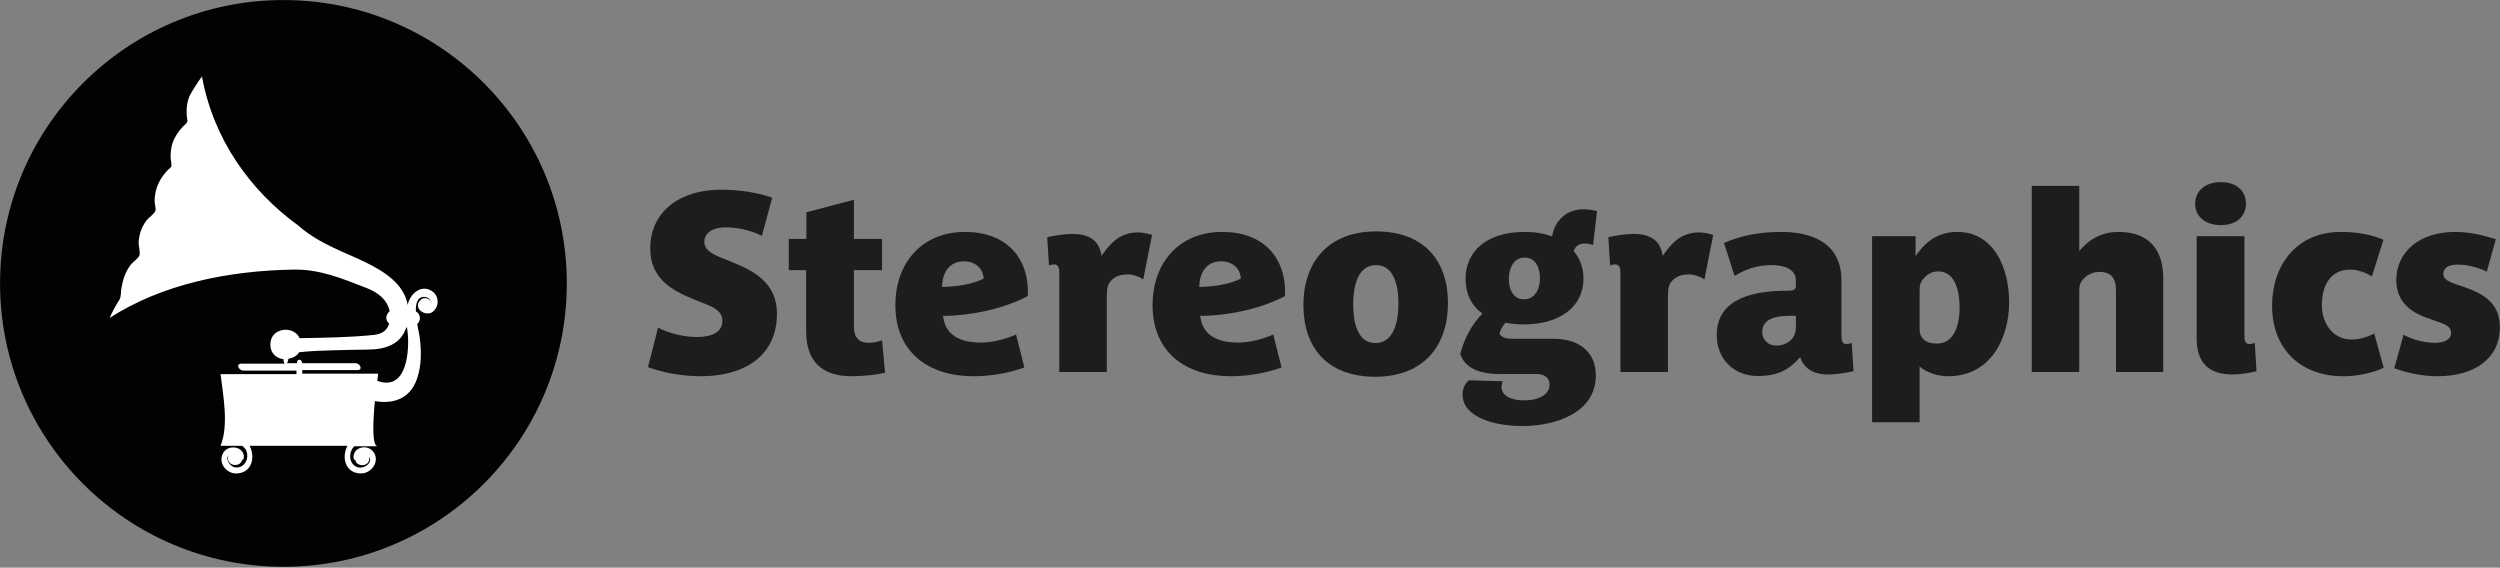 <svg xmlns="http://www.w3.org/2000/svg" xmlns:xlink="http://www.w3.org/1999/xlink" xmlns:serif="http://www.serif.com/" width="100%" height="100%" viewBox="0 0 2114 480" xml:space="preserve" style="fill-rule:evenodd;clip-rule:evenodd;stroke-linejoin:round;stroke-miterlimit:2;"><rect x="0" y="0" width="2114" height="480" fill="#808080" stroke="none"/>    <g transform="matrix(1,0,0,1,-591.666,-437.913)">        <g transform="matrix(4.167,0,0,4.167,0,0)">            <g transform="matrix(-1,0,0,1,199.505,220.109)">                <path d="M0,-115.01C-31.759,-115.01 -57.505,-89.264 -57.505,-57.505C-57.505,-25.746 -31.759,0 0,0C31.759,0 57.505,-25.746 57.505,-57.505C57.505,-89.264 31.759,-115.01 0,-115.01" style="fill:rgb(1,3,3);fill-rule:nonzero;"></path>            </g>        </g>        <g transform="matrix(4.167,0,0,4.167,0,0)">            <g transform="matrix(1,0,0,1,224.778,148.542)">                <path d="M0,24.693L0,24.645C0.242,29.139 -0.725,35.856 -6.234,33.826C-6.137,33.15 -6.089,32.618 -6.04,32.376L-21.456,32.376L-21.456,31.652L-10.293,31.652C-9.036,31.652 -9.713,30.25 -10.679,30.25L-21.456,30.25C-21.552,29.38 -22.519,29.235 -22.519,30.25L-24.597,30.25C-24.403,30.105 -24.307,29.767 -24.258,29.332C-23.389,29.235 -22.567,28.8 -22.084,28.027C-19.861,27.786 -17.638,27.689 -15.464,27.641C-13.096,27.592 -10.728,27.496 -8.408,27.496C-4.687,27.496 -1.498,26.529 -0.338,23.002L-0.193,23.002C-0.145,23.533 -0.048,24.161 0,24.693M5.219,15.898C3.093,14.013 0.532,15.898 0,18.218C0,18.266 0,18.314 -0.048,18.411C-0.87,14.11 -4.736,11.694 -8.65,9.761C-12.177,7.973 -17.976,6.137 -22.325,2.271C-31.893,-4.688 -39.48,-15.077 -41.8,-27.931C-42.428,-27.158 -43.636,-25.225 -44.119,-24.355C-44.844,-23.051 -44.989,-21.408 -44.892,-19.958C-44.844,-19.33 -44.554,-18.798 -45.037,-18.363C-46.004,-17.493 -46.825,-16.479 -47.405,-15.319C-47.985,-14.159 -48.178,-12.854 -48.178,-11.598C-48.178,-11.26 -47.84,-9.762 -48.082,-9.568C-50.16,-7.732 -51.416,-5.413 -51.416,-2.61C-51.416,-2.127 -51.078,-1.063 -51.271,-0.629C-51.513,0 -52.721,0.773 -53.107,1.353C-54.074,2.657 -54.557,4.107 -54.654,5.702C-54.702,6.378 -54.267,7.78 -54.509,8.408C-54.75,9.036 -55.959,9.809 -56.345,10.389C-57.36,11.742 -57.843,13.289 -58.133,14.932C-58.278,15.56 -58.181,16.768 -58.52,17.299C-59.293,18.508 -59.969,19.764 -60.549,21.069C-49.821,14.158 -36.436,11.501 -23.437,11.259C-17.88,11.114 -13.337,13.095 -8.312,15.028C-6.089,15.898 -4.156,17.396 -3.721,19.716C-4.107,20.054 -4.397,20.489 -4.397,21.02C-4.397,21.504 -4.204,21.89 -3.818,22.228C-4.204,23.533 -5.219,24.306 -6.814,24.5C-11.839,25.031 -16.913,25.08 -21.987,25.176C-23.147,22.518 -27.931,22.953 -27.931,26.481C-27.931,28.269 -26.674,29.284 -25.273,29.429C-25.273,29.815 -25.176,30.202 -25.032,30.347L-33.778,30.347C-35.034,30.347 -34.358,31.748 -33.391,31.748L-22.664,31.748C-22.615,32.038 -22.615,32.28 -22.615,32.473L-38.031,32.473C-37.499,36.871 -36.339,42.814 -38.031,47.018L-33.633,47.018C-33.343,47.26 -33.053,47.502 -32.86,47.888C-32.183,49.338 -32.908,51.319 -34.696,51.416C-36.001,51.513 -37.112,49.821 -36.436,48.951C-36.484,49.096 -36.533,49.29 -36.533,49.483C-36.533,51.271 -33.923,51.368 -33.633,49.821L-33.391,49.821C-32.715,47.308 -36.339,46.439 -37.499,48.468C-38.61,50.401 -36.919,52.624 -34.889,52.624C-31.652,52.624 -30.927,49.29 -32.135,47.018L-12.274,47.018C-13.531,49.29 -12.757,52.624 -9.52,52.624C-7.248,52.624 -5.46,49.821 -7.248,47.985C-8.698,46.535 -11.549,47.598 -10.969,49.821L-10.728,49.821C-10.438,51.416 -7.828,51.319 -7.828,49.531C-7.828,49.386 -7.828,49.241 -7.877,49.145C-7.007,50.498 -9.036,51.851 -10.341,51.319C-11.936,50.691 -12.081,48.613 -11.163,47.405C-11.066,47.308 -10.969,47.163 -10.873,47.115L-6.137,47.115C-7.345,47.115 -7.103,42.089 -6.717,37.934C-3.093,38.61 0.387,37.499 1.788,33.536C2.803,30.733 2.755,27.544 2.32,24.645C2.271,24.21 2.03,23.34 1.885,22.277C2.223,21.987 2.416,21.6 2.416,21.117C2.416,20.537 2.126,20.054 1.595,19.716C1.546,18.024 1.981,16.623 3.528,16.816C4.446,16.913 5.026,18.024 4.591,18.701C4.591,18.701 4.591,18.653 4.639,18.653C5.171,17.251 3.093,16.43 2.416,17.638L2.368,17.589C1.16,19.184 3.334,20.634 4.736,20.006C6.33,19.087 6.379,16.961 5.219,15.898" style="fill:white;fill-rule:nonzero;"></path>            </g>        </g>        <g transform="matrix(4.167,0,0,4.167,0,0)">            <g transform="matrix(1,0,0,1,284.248,143.581)">                <path d="M0,37.86C-4.133,37.86 -7.96,37.044 -10.766,36.023L-8.725,28.012C-6.786,28.982 -3.827,29.9 -0.867,29.9C1.888,29.9 4.337,29.084 4.337,26.584C4.337,24.645 2.5,23.828 0.816,23.165L-1.479,22.247C-6.021,20.41 -10.307,17.961 -10.307,11.939C-10.307,4.49 -4.337,0 4.031,0C7.45,0 11.328,0.509 14.44,1.632L12.349,9.388C10.409,8.368 7.756,7.653 5.001,7.653C1.582,7.653 0.664,9.388 0.664,10.562C0.664,12.246 2.296,13.062 4.031,13.776L6.43,14.746C10.971,16.583 15.41,19.083 15.41,25.155C15.41,34.085 8.317,37.86 0,37.86" style="fill:rgb(29,29,27);fill-rule:nonzero;"></path>            </g>        </g>        <g transform="matrix(4.167,0,0,4.167,0,0)">            <g transform="matrix(1,0,0,1,314.809,145.622)">                <path d="M0,35.819C-5.919,35.819 -9.236,32.911 -9.236,26.634L-9.236,14.287L-12.757,14.287L-12.757,7.96L-9.185,7.96L-9.185,2.55L0.459,0L0.459,7.96L6.174,7.96L6.174,14.287L0.459,14.287L0.459,25.716C0.459,28.012 1.53,29.033 3.418,29.033C4.49,29.033 5.511,28.778 6.174,28.523L6.786,35.105C5.103,35.513 2.398,35.819 0,35.819" style="fill:rgb(29,29,27);fill-rule:nonzero;"></path>            </g>        </g>        <g transform="matrix(4.167,0,0,4.167,0,0)">            <g transform="matrix(1,0,0,1,337.613,175.471)">                <path d="M0,-17.348C-3.112,-17.348 -4.439,-14.899 -4.439,-12.143C-1.275,-12.245 1.531,-12.654 3.98,-13.827C3.929,-15.715 2.449,-17.348 0,-17.348M-4.286,-6.276C-4.235,-6.072 -4.235,-5.969 -4.184,-5.816C-3.623,-2.449 -0.918,-0.867 3.419,-0.867C5.97,-0.867 8.624,-1.632 10.563,-2.499L12.246,4.185C9.44,5.205 5.817,5.97 1.939,5.97C-7.092,5.97 -13.93,1.225 -13.93,-8.47C-13.93,-16.838 -8.725,-23.318 0.204,-23.318C8.471,-23.318 13.267,-18.215 12.961,-10.306C8.317,-7.857 1.888,-6.327 -4.286,-6.276" style="fill:rgb(29,29,27);fill-rule:nonzero;"></path>            </g>        </g>        <g transform="matrix(4.167,0,0,4.167,0,0)">            <g transform="matrix(1,0,0,1,373.99,171.032)">                <path d="M0,-9.235C-0.868,-9.847 -2.092,-10.256 -3.164,-10.256C-4.848,-10.256 -5.817,-9.694 -6.378,-9.133C-7.246,-8.317 -7.399,-7.449 -7.399,-5.714L-7.399,9.542L-17.043,9.542L-17.043,-10.51C-17.043,-11.378 -17.145,-12.297 -18.114,-12.297C-18.42,-12.297 -18.88,-12.194 -19.135,-12.042L-19.492,-17.807C-18.114,-18.113 -16.175,-18.47 -14.338,-18.47C-9.899,-18.47 -8.776,-16.124 -8.471,-14.031C-6.787,-16.429 -4.848,-18.777 -1.072,-18.777C-0.051,-18.777 1.021,-18.522 1.786,-18.266L0,-9.235Z" style="fill:rgb(29,29,27);fill-rule:nonzero;"></path>            </g>        </g>        <g transform="matrix(4.167,0,0,4.167,0,0)">            <g transform="matrix(1,0,0,1,389.805,175.471)">                <path d="M0,-17.348C-3.113,-17.348 -4.439,-14.899 -4.439,-12.143C-1.276,-12.245 1.53,-12.654 3.979,-13.827C3.929,-15.715 2.449,-17.348 0,-17.348M-4.286,-6.276C-4.235,-6.072 -4.235,-5.969 -4.185,-5.816C-3.623,-2.449 -0.919,-0.867 3.418,-0.867C5.97,-0.867 8.623,-1.632 10.562,-2.499L12.246,4.185C9.439,5.205 5.816,5.97 1.938,5.97C-7.093,5.97 -13.93,1.225 -13.93,-8.47C-13.93,-16.838 -8.726,-23.318 0.204,-23.318C8.47,-23.318 13.267,-18.215 12.96,-10.306C8.317,-7.857 1.888,-6.327 -4.286,-6.276" style="fill:rgb(29,29,27);fill-rule:nonzero;"></path>            </g>        </g>        <g transform="matrix(4.167,0,0,4.167,0,0)">            <g transform="matrix(1,0,0,1,421.231,174.706)">                <path d="M0,-15.817C-3.623,-15.817 -4.644,-11.786 -4.644,-7.755C-4.644,-4.132 -3.725,0 -0.153,0C3.47,0 4.541,-4.03 4.541,-8.061C4.541,-11.684 3.622,-15.817 0,-15.817M-0.153,6.838C-9.899,6.838 -14.747,0.919 -14.747,-7.704C-14.747,-16.429 -9.695,-22.655 0,-22.655C9.745,-22.655 14.593,-16.685 14.593,-8.112C14.593,0.613 9.593,6.838 -0.153,6.838" style="fill:rgb(29,29,27);fill-rule:nonzero;"></path>            </g>        </g>        <g transform="matrix(4.167,0,0,4.167,0,0)">            <g transform="matrix(1,0,0,1,451.383,181.748)">                <path d="M0,-24.391C-2.398,-24.391 -3.215,-21.891 -3.215,-20.105C-3.215,-18.268 -2.552,-15.92 -0.103,-15.92C2.296,-15.92 3.112,-18.37 3.112,-20.156C3.112,-21.942 2.449,-24.391 0,-24.391M13.879,-26.942C13.267,-27.146 12.756,-27.248 12.144,-27.248C11.174,-27.248 10.256,-26.738 9.949,-25.717C11.226,-24.187 11.939,-22.299 11.939,-20.156C11.939,-14.287 6.99,-10.818 -0.204,-10.818C-1.531,-10.818 -2.756,-10.971 -3.878,-11.175C-4.49,-10.563 -4.898,-9.696 -5.103,-8.93C-4.746,-8.216 -3.878,-7.91 -2.449,-7.91L5.919,-7.91C10.46,-7.91 14.439,-5.715 14.439,-0.46C14.439,7.245 6.021,9.797 -0.408,9.797C-6.43,9.797 -12.604,7.908 -12.604,3.367C-12.604,2.091 -12.042,1.122 -11.328,0.509L-4.439,0.713C-4.541,1.02 -4.694,1.428 -4.694,1.887C-4.694,3.673 -2.653,4.591 -0.204,4.591C3.571,4.591 5.051,2.959 5.051,1.479C5.051,-0.256 3.725,-0.766 2.398,-0.766L-5.154,-0.766C-9.848,-0.766 -12.297,-2.399 -13.063,-4.848C-12.246,-8.012 -10.664,-10.92 -8.572,-13.012C-10.817,-14.645 -11.991,-17.043 -11.991,-20.105C-11.991,-25.054 -8.42,-29.595 0.051,-29.595C2.092,-29.595 3.979,-29.289 5.562,-28.677C6.072,-31.84 8.47,-34.188 11.889,-34.188C12.807,-34.188 13.776,-34.035 14.695,-33.83L13.879,-26.942Z" style="fill:rgb(29,29,27);fill-rule:nonzero;"></path>            </g>        </g>        <g transform="matrix(4.167,0,0,4.167,0,0)">            <g transform="matrix(1,0,0,1,487.862,171.032)">                <path d="M0,-9.235C-0.868,-9.847 -2.093,-10.256 -3.164,-10.256C-4.848,-10.256 -5.817,-9.694 -6.378,-9.133C-7.246,-8.317 -7.399,-7.449 -7.399,-5.714L-7.399,9.542L-17.043,9.542L-17.043,-10.51C-17.043,-11.378 -17.145,-12.297 -18.114,-12.297C-18.421,-12.297 -18.88,-12.194 -19.135,-12.042L-19.492,-17.807C-18.114,-18.113 -16.175,-18.47 -14.339,-18.47C-9.899,-18.47 -8.776,-16.124 -8.471,-14.031C-6.786,-16.429 -4.848,-18.777 -1.071,-18.777C-0.052,-18.777 1.021,-18.522 1.786,-18.266L0,-9.235Z" style="fill:rgb(29,29,27);fill-rule:nonzero;"></path>            </g>        </g>        <g transform="matrix(4.167,0,0,4.167,0,0)">            <g transform="matrix(1,0,0,1,506.432,164.348)">                <path d="M0,4.847C-0.561,4.796 -1.225,4.847 -1.734,4.847C-3.775,4.847 -6.837,5.358 -6.837,8.062C-6.837,9.695 -5.664,10.868 -4.031,10.868C-2.755,10.868 -1.684,10.46 -0.918,9.644C-0.255,8.929 0,8.062 0,6.991L0,4.847ZM6.48,16.736C3.316,16.736 1.531,15.307 0.867,13.215C-1.377,15.767 -3.674,17.042 -7.705,17.042C-12.604,17.042 -16.072,13.623 -16.072,8.725C-16.072,1.02 -8.062,-0.256 -1.837,-0.256C-0.663,-0.256 0,-0.357 0,-1.276L0,-2.297C0,-3.878 -1.071,-5.46 -5.103,-5.46C-8.113,-5.46 -10.664,-4.388 -12.45,-3.266L-14.593,-9.95C-10.971,-11.532 -7.245,-12.195 -3.01,-12.195C2.398,-12.195 9.236,-10.511 9.236,-2.347L9.236,8.776C9.236,9.644 9.287,10.562 10.256,10.562C10.563,10.562 11.021,10.46 11.328,10.307L11.686,16.073C10.256,16.379 8.368,16.736 6.48,16.736" style="fill:rgb(29,29,27);fill-rule:nonzero;"></path>            </g>        </g>        <g transform="matrix(4.167,0,0,4.167,0,0)">            <g transform="matrix(1,0,0,1,535.308,182.768)">                <path d="M0,-22.604C-1.122,-22.604 -1.989,-22.145 -2.653,-21.481C-3.622,-20.512 -3.775,-19.951 -3.775,-18.624L-3.775,-10.868C-3.775,-9.133 -2.704,-7.959 -0.255,-7.959C3.47,-7.959 4.337,-12.246 4.337,-15.154C4.337,-18.012 3.726,-22.604 0,-22.604M1.99,-1.327C-0.051,-1.327 -2.397,-2.041 -3.775,-3.316L-3.775,8.011L-13.419,8.011L-13.419,-29.748L-4.592,-29.748L-4.592,-25.716C-2.653,-28.574 -0.102,-30.615 3.878,-30.615C11.175,-30.615 14.39,-23.522 14.39,-16.277C14.39,-9.592 11.021,-1.327 1.99,-1.327" style="fill:rgb(29,29,27);fill-rule:nonzero;"></path>            </g>        </g>        <g transform="matrix(4.167,0,0,4.167,0,0)">            <g transform="matrix(1,0,0,1,571.378,142.815)">                <path d="M0,37.759L0,21.176C0,18.676 -1.021,17.451 -3.419,17.451C-4.592,17.451 -5.612,17.961 -6.225,18.523C-7.398,19.594 -7.449,20.206 -7.449,21.686L-7.449,37.759L-17.093,37.759L-17.093,0L-7.449,0L-7.449,13.216C-5.562,10.971 -3.112,9.338 0.562,9.338C7.093,9.338 9.593,13.42 9.593,18.727L9.593,37.759L0,37.759Z" style="fill:rgb(29,29,27);fill-rule:nonzero;"></path>            </g>        </g>        <g transform="matrix(4.167,0,0,4.167,0,0)">            <g transform="matrix(1,0,0,1,595.049,142.05)">                <path d="M0,39.035C-4.898,39.035 -7.297,36.586 -7.297,31.739L-7.297,10.971L2.398,10.971L2.398,31.075C2.398,31.993 2.449,32.861 3.419,32.861C3.725,32.861 4.184,32.759 4.49,32.606L4.848,38.371C3.521,38.678 1.734,39.035 0,39.035M-2.398,8.726C-5.511,8.726 -7.603,6.991 -7.603,4.389C-7.603,2.041 -5.816,0 -2.398,0C0.816,0 2.704,1.786 2.704,4.389C2.704,7.042 0.663,8.726 -2.398,8.726" style="fill:rgb(29,29,27);fill-rule:nonzero;"></path>            </g>        </g>        <g transform="matrix(4.167,0,0,4.167,0,0)">            <g transform="matrix(1,0,0,1,617.497,152.153)">                <path d="M0,29.288C-8.624,29.288 -14.44,23.777 -14.44,15.001C-14.44,6.786 -9.542,0 -0.408,0C3.062,0 6.021,0.663 8.164,1.581L5.816,9.031C4.796,8.419 3.266,7.653 1.378,7.653C-2.501,7.653 -4.337,10.766 -4.337,14.848C-4.337,19.083 -1.633,21.839 1.633,21.839C3.367,21.839 5.052,21.277 6.276,20.614L8.215,27.554C6.276,28.523 3.062,29.288 0,29.288" style="fill:rgb(29,29,27);fill-rule:nonzero;"></path>            </g>        </g>        <g transform="matrix(4.167,0,0,4.167,0,0)">            <g transform="matrix(1,0,0,1,636.628,152.153)">                <path d="M0,29.288C-3.316,29.288 -6.48,28.523 -8.776,27.655L-6.889,20.869C-5.103,21.839 -2.704,22.502 -0.511,22.502C1.275,22.502 2.755,21.89 2.755,20.512C2.755,19.236 1.633,18.726 -0.255,18.114L-2.398,17.349C-5.664,16.175 -8.368,13.93 -8.368,9.797C-8.368,4.184 -3.827,0 3.571,0C6.735,0 9.542,0.765 11.838,1.479L10.001,8.061C8.215,7.194 6.021,6.633 4.031,6.633C1.786,6.633 1.174,7.653 1.174,8.521C1.174,9.49 2.092,10.052 3.571,10.562L5.664,11.276C9.542,12.654 12.654,14.593 12.654,19.338C12.654,25.614 7.603,29.288 0,29.288" style="fill:rgb(29,29,27);fill-rule:nonzero;"></path>            </g>        </g>    </g></svg>